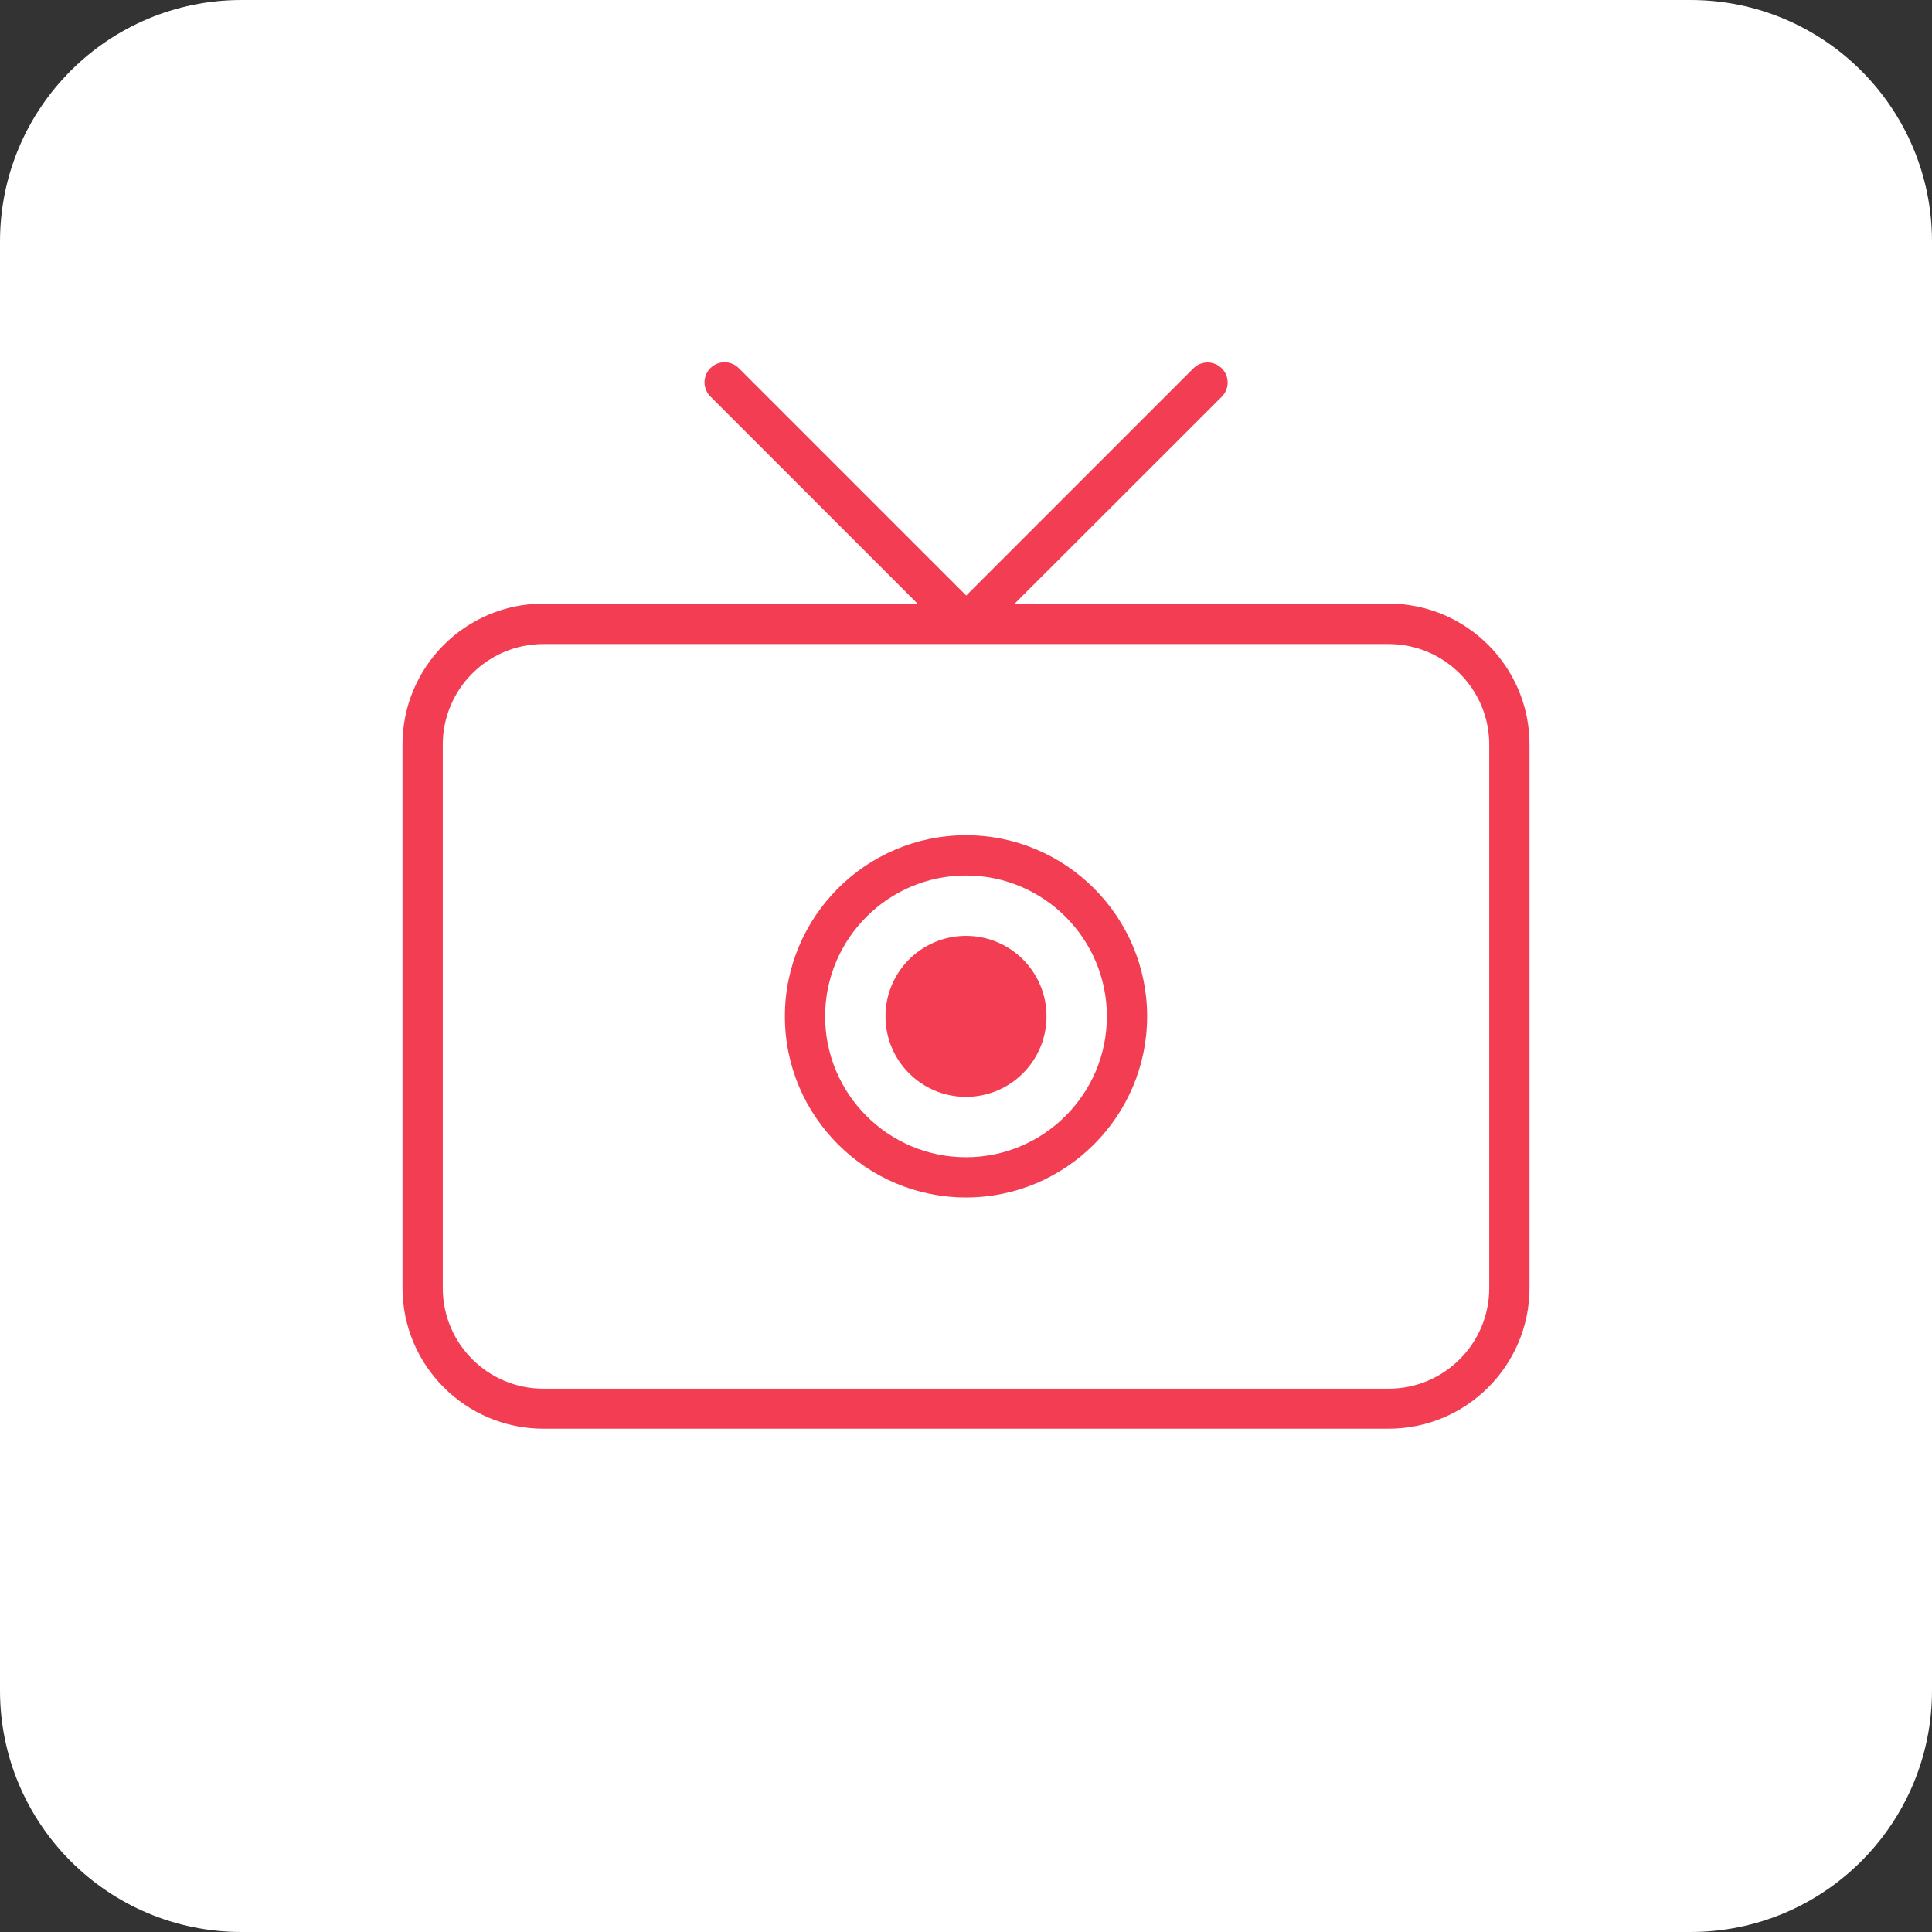 <svg width="64" height="64" viewBox="0 0 64 64" fill="none" xmlns="http://www.w3.org/2000/svg">
<rect x="0" y="0" width="64" height="64" fill="#333333" stroke="none"/>
<path d="M0 8C0 3.582 3.582 0 8 0H56C60.418 0 64 3.582 64 8V56C64 60.418 60.418 64 56 64H8C3.582 64 0 60.418 0 56V8Z" fill="white"/>
<path d="M46 20.002H33.607L40.473 13.142C40.733 12.882 40.733 12.462 40.473 12.202C40.213 11.942 39.793 11.942 39.533 12.202L32.007 19.728L24.473 12.195C24.213 11.935 23.793 11.935 23.533 12.195C23.273 12.455 23.273 12.875 23.533 13.135L30.393 19.995H18C15.427 19.995 13.333 22.088 13.333 24.662V42.662C13.333 45.235 15.427 47.328 18 47.328H46C48.573 47.328 50.667 45.235 50.667 42.662V24.662C50.667 22.088 48.573 19.995 46 19.995V20.002ZM49.333 42.668C49.333 44.508 47.84 46.002 46 46.002H18C16.16 46.002 14.667 44.508 14.667 42.668V24.668C14.667 22.828 16.16 21.335 18 21.335H46C47.84 21.335 49.333 22.828 49.333 24.668V42.668ZM32 27.668C28.693 27.668 26 30.362 26 33.668C26 36.975 28.693 39.668 32 39.668C35.307 39.668 38 36.975 38 33.668C38 30.362 35.307 27.668 32 27.668ZM32 38.335C29.427 38.335 27.333 36.242 27.333 33.668C27.333 31.095 29.427 29.002 32 29.002C34.573 29.002 36.667 31.095 36.667 33.668C36.667 36.242 34.573 38.335 32 38.335ZM32 31.002C30.527 31.002 29.333 32.195 29.333 33.668C29.333 35.142 30.527 36.335 32 36.335C33.473 36.335 34.667 35.142 34.667 33.668C34.667 32.195 33.473 31.002 32 31.002Z" fill="#F23D53"/>
</svg>
